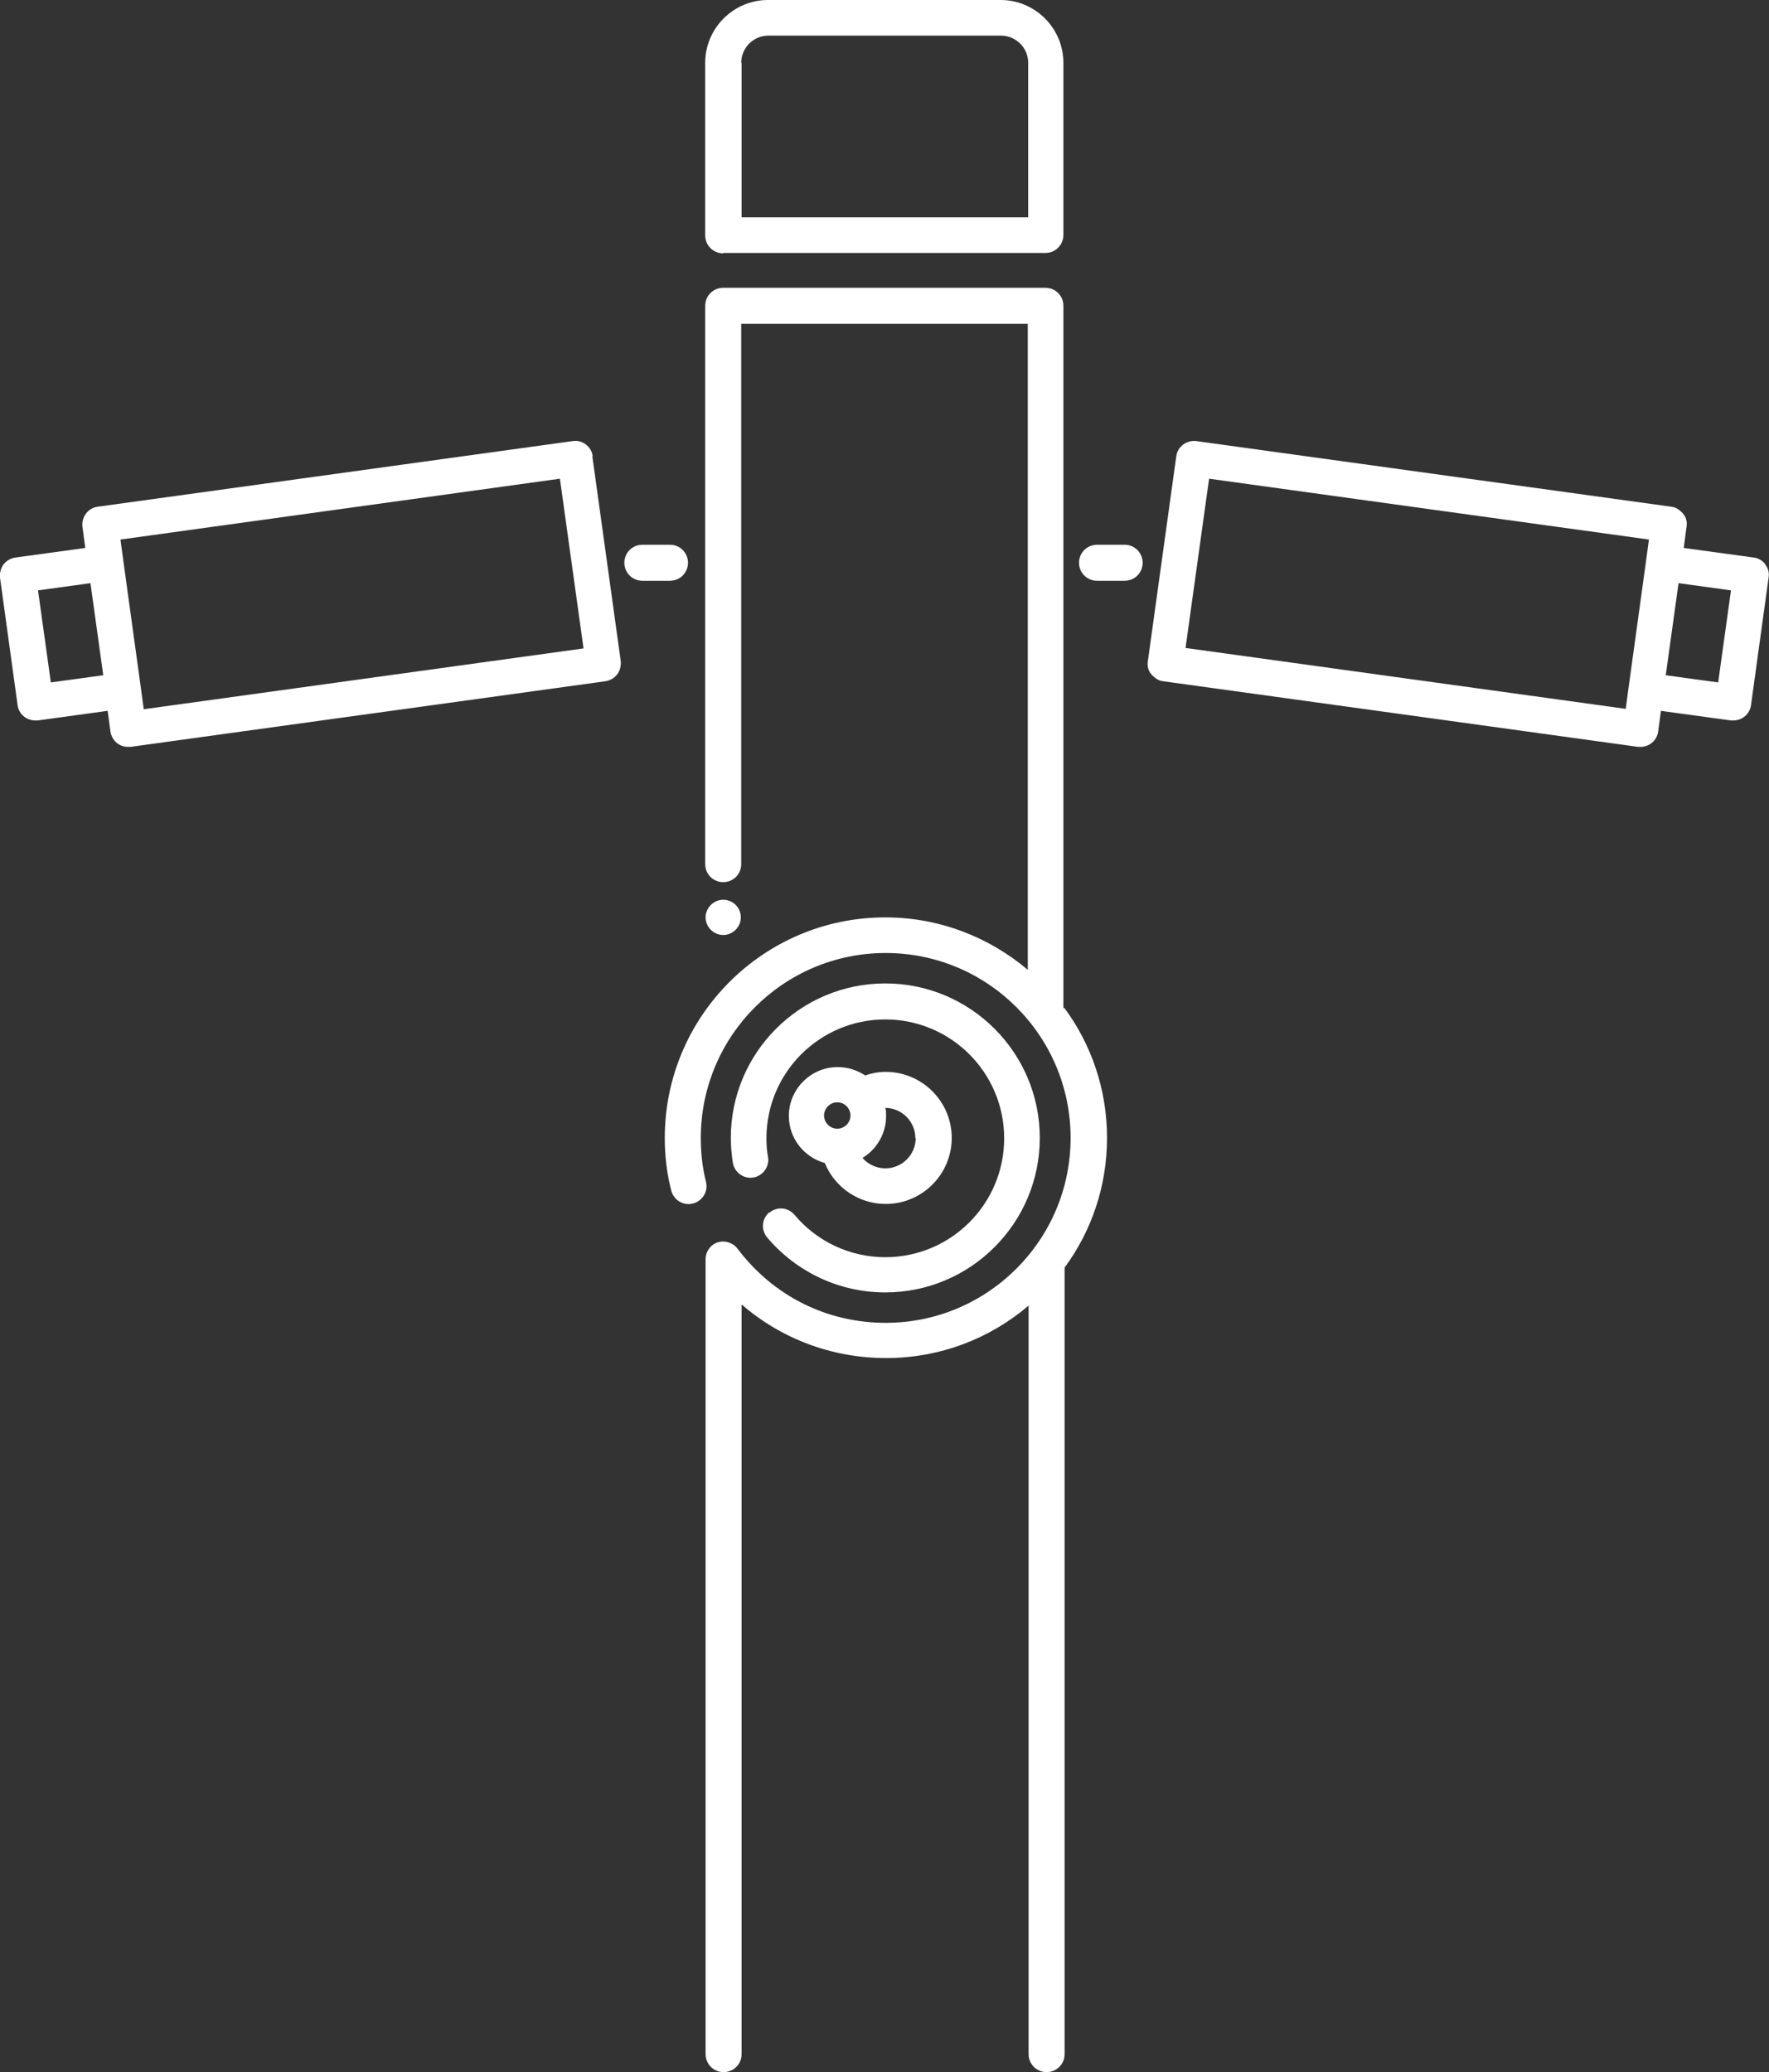 <?xml version="1.0" encoding="UTF-8"?>
<svg id="Camada_2" data-name="Camada 2" xmlns="http://www.w3.org/2000/svg" viewBox="0 0 44.2 51.77">
  <rect x="0" y="0" width="44.2" height="51.77" fill="#333333" stroke="none"/>
  <defs>
    <style>
      .cls-1 {
        fill: #fff;
      }
    </style>
  </defs>
  <g id="Camada_1-2" data-name="Camada 1">
    <g>
      <path class="cls-1" d="M26.57,25.18V7.64c0-.25-.2-.45-.45-.45h-8.05c-.25,0-.45.2-.45.45v13.95c0,.25.2.45.45.45s.45-.2.45-.45v-13.5h7.16v16.14c-.96-.81-2.2-1.31-3.56-1.31-3.04,0-5.51,2.47-5.51,5.51,0,.44.05.88.16,1.31.06.24.3.39.54.33.24-.06.39-.3.33-.54-.09-.36-.13-.72-.13-1.1,0-2.55,2.07-4.62,4.62-4.62s4.62,2.07,4.62,4.62-2.07,4.62-4.62,4.62c-1.47,0-2.81-.67-3.7-1.85-.11-.15-.32-.22-.5-.16-.18.06-.3.23-.3.42v19.86c0,.25.2.45.45.45s.45-.2.45-.45v-18.73c.99.86,2.26,1.34,3.61,1.34s2.6-.49,3.56-1.31v18.7c0,.25.2.45.45.45s.45-.2.45-.45v-19.65c.67-.91,1.06-2.03,1.06-3.24s-.39-2.33-1.06-3.24Z"/>
      <path class="cls-1" d="M18.07,6.32h8.05c.25,0,.45-.2.45-.45V1.57c0-.86-.7-1.57-1.57-1.57h-5.81c-.86,0-1.57.7-1.57,1.57v4.31c0,.25.2.45.45.45ZM18.52,1.57c0-.37.3-.68.68-.68h5.81c.37,0,.68.3.68.68v3.86h-7.16V1.57Z"/>
      <path class="cls-1" d="M14.81,11.4c-.03-.24-.26-.42-.5-.38l-11.87,1.64c-.24.03-.41.26-.38.5l.07.53-1.75.24c-.12.02-.22.08-.29.17s-.1.21-.09.33l.44,3.19c.03.22.22.38.44.38.02,0,.04,0,.06,0l1.75-.24.07.52c.02.12.08.22.17.29.08.06.17.09.27.09.02,0,.04,0,.06,0l11.87-1.64c.12-.02.22-.08.29-.17s.1-.21.09-.33l-.71-5.12ZM1.27,17.05l-.32-2.3,1.31-.18.32,2.3-1.31.18ZM3.59,17.71l-.07-.52h0s-.44-3.19-.44-3.19c0,0,0,0,0,0l-.07-.52,10.98-1.52.59,4.24-10.99,1.52Z"/>
      <path class="cls-1" d="M44.11,14.1c-.07-.09-.18-.16-.29-.17l-1.75-.24.07-.53c.02-.12-.01-.24-.09-.33s-.18-.16-.29-.17l-11.87-1.64c-.24-.03-.47.14-.5.38l-.71,5.12c-.02.12.01.24.09.33s.18.16.29.17l11.87,1.64s.04,0,.06,0c.22,0,.41-.16.44-.38l.07-.52,1.75.24s.04,0,.06,0c.22,0,.41-.16.44-.38l.44-3.19c.02-.12-.01-.24-.09-.33ZM29.62,16.2l.59-4.24,10.99,1.52-.07.52s0,0,0,0l-.44,3.19s0,0,0,0l-.07.52-10.99-1.52ZM42.93,17.05l-1.31-.18.32-2.3,1.31.18-.32,2.3Z"/>
      <path class="cls-1" d="M19.22,30.29c-.19.16-.21.44-.05.63.74.87,1.81,1.37,2.95,1.37,2.13,0,3.86-1.73,3.86-3.86s-1.73-3.86-3.86-3.86-3.86,1.73-3.86,3.86c0,.21.02.41.05.62.04.24.27.41.51.37.24-.04.41-.27.37-.51-.03-.16-.04-.31-.04-.47,0-1.64,1.33-2.97,2.97-2.97s2.97,1.33,2.97,2.97-1.33,2.97-2.97,2.97c-.88,0-1.71-.39-2.27-1.06-.16-.19-.44-.21-.63-.05Z"/>
      <path class="cls-1" d="M20.61,29.06c.25.61.85,1.02,1.52,1.02.91,0,1.65-.74,1.65-1.65s-.74-1.65-1.65-1.65c-.17,0-.35.03-.51.09-.2-.13-.43-.21-.69-.21-.67,0-1.22.55-1.22,1.22,0,.57.39,1.04.91,1.18ZM22.88,28.43c0,.42-.34.76-.76.76-.22,0-.43-.1-.57-.26.35-.21.59-.6.59-1.05,0-.07,0-.14-.02-.2.41,0,.75.34.75.75ZM20.92,27.54c.18,0,.33.15.33.33s-.15.33-.33.33-.33-.15-.33-.33.15-.33.33-.33Z"/>
      <path class="cls-1" d="M28.1,13.61h-.69c-.25,0-.45.2-.45.45s.2.45.45.45h.69c.25,0,.45-.2.45-.45s-.2-.45-.45-.45Z"/>
      <path class="cls-1" d="M17.19,14.06c0-.25-.2-.45-.45-.45h-.69c-.25,0-.45.2-.45.45s.2.45.45.45h.69c.25,0,.45-.2.45-.45Z"/>
      <path class="cls-1" d="M18.51,22.92c0-.25-.2-.44-.44-.44s-.44.2-.44.44.2.44.44.44.44-.2.44-.44Z"/>
    </g>
  </g>
</svg>